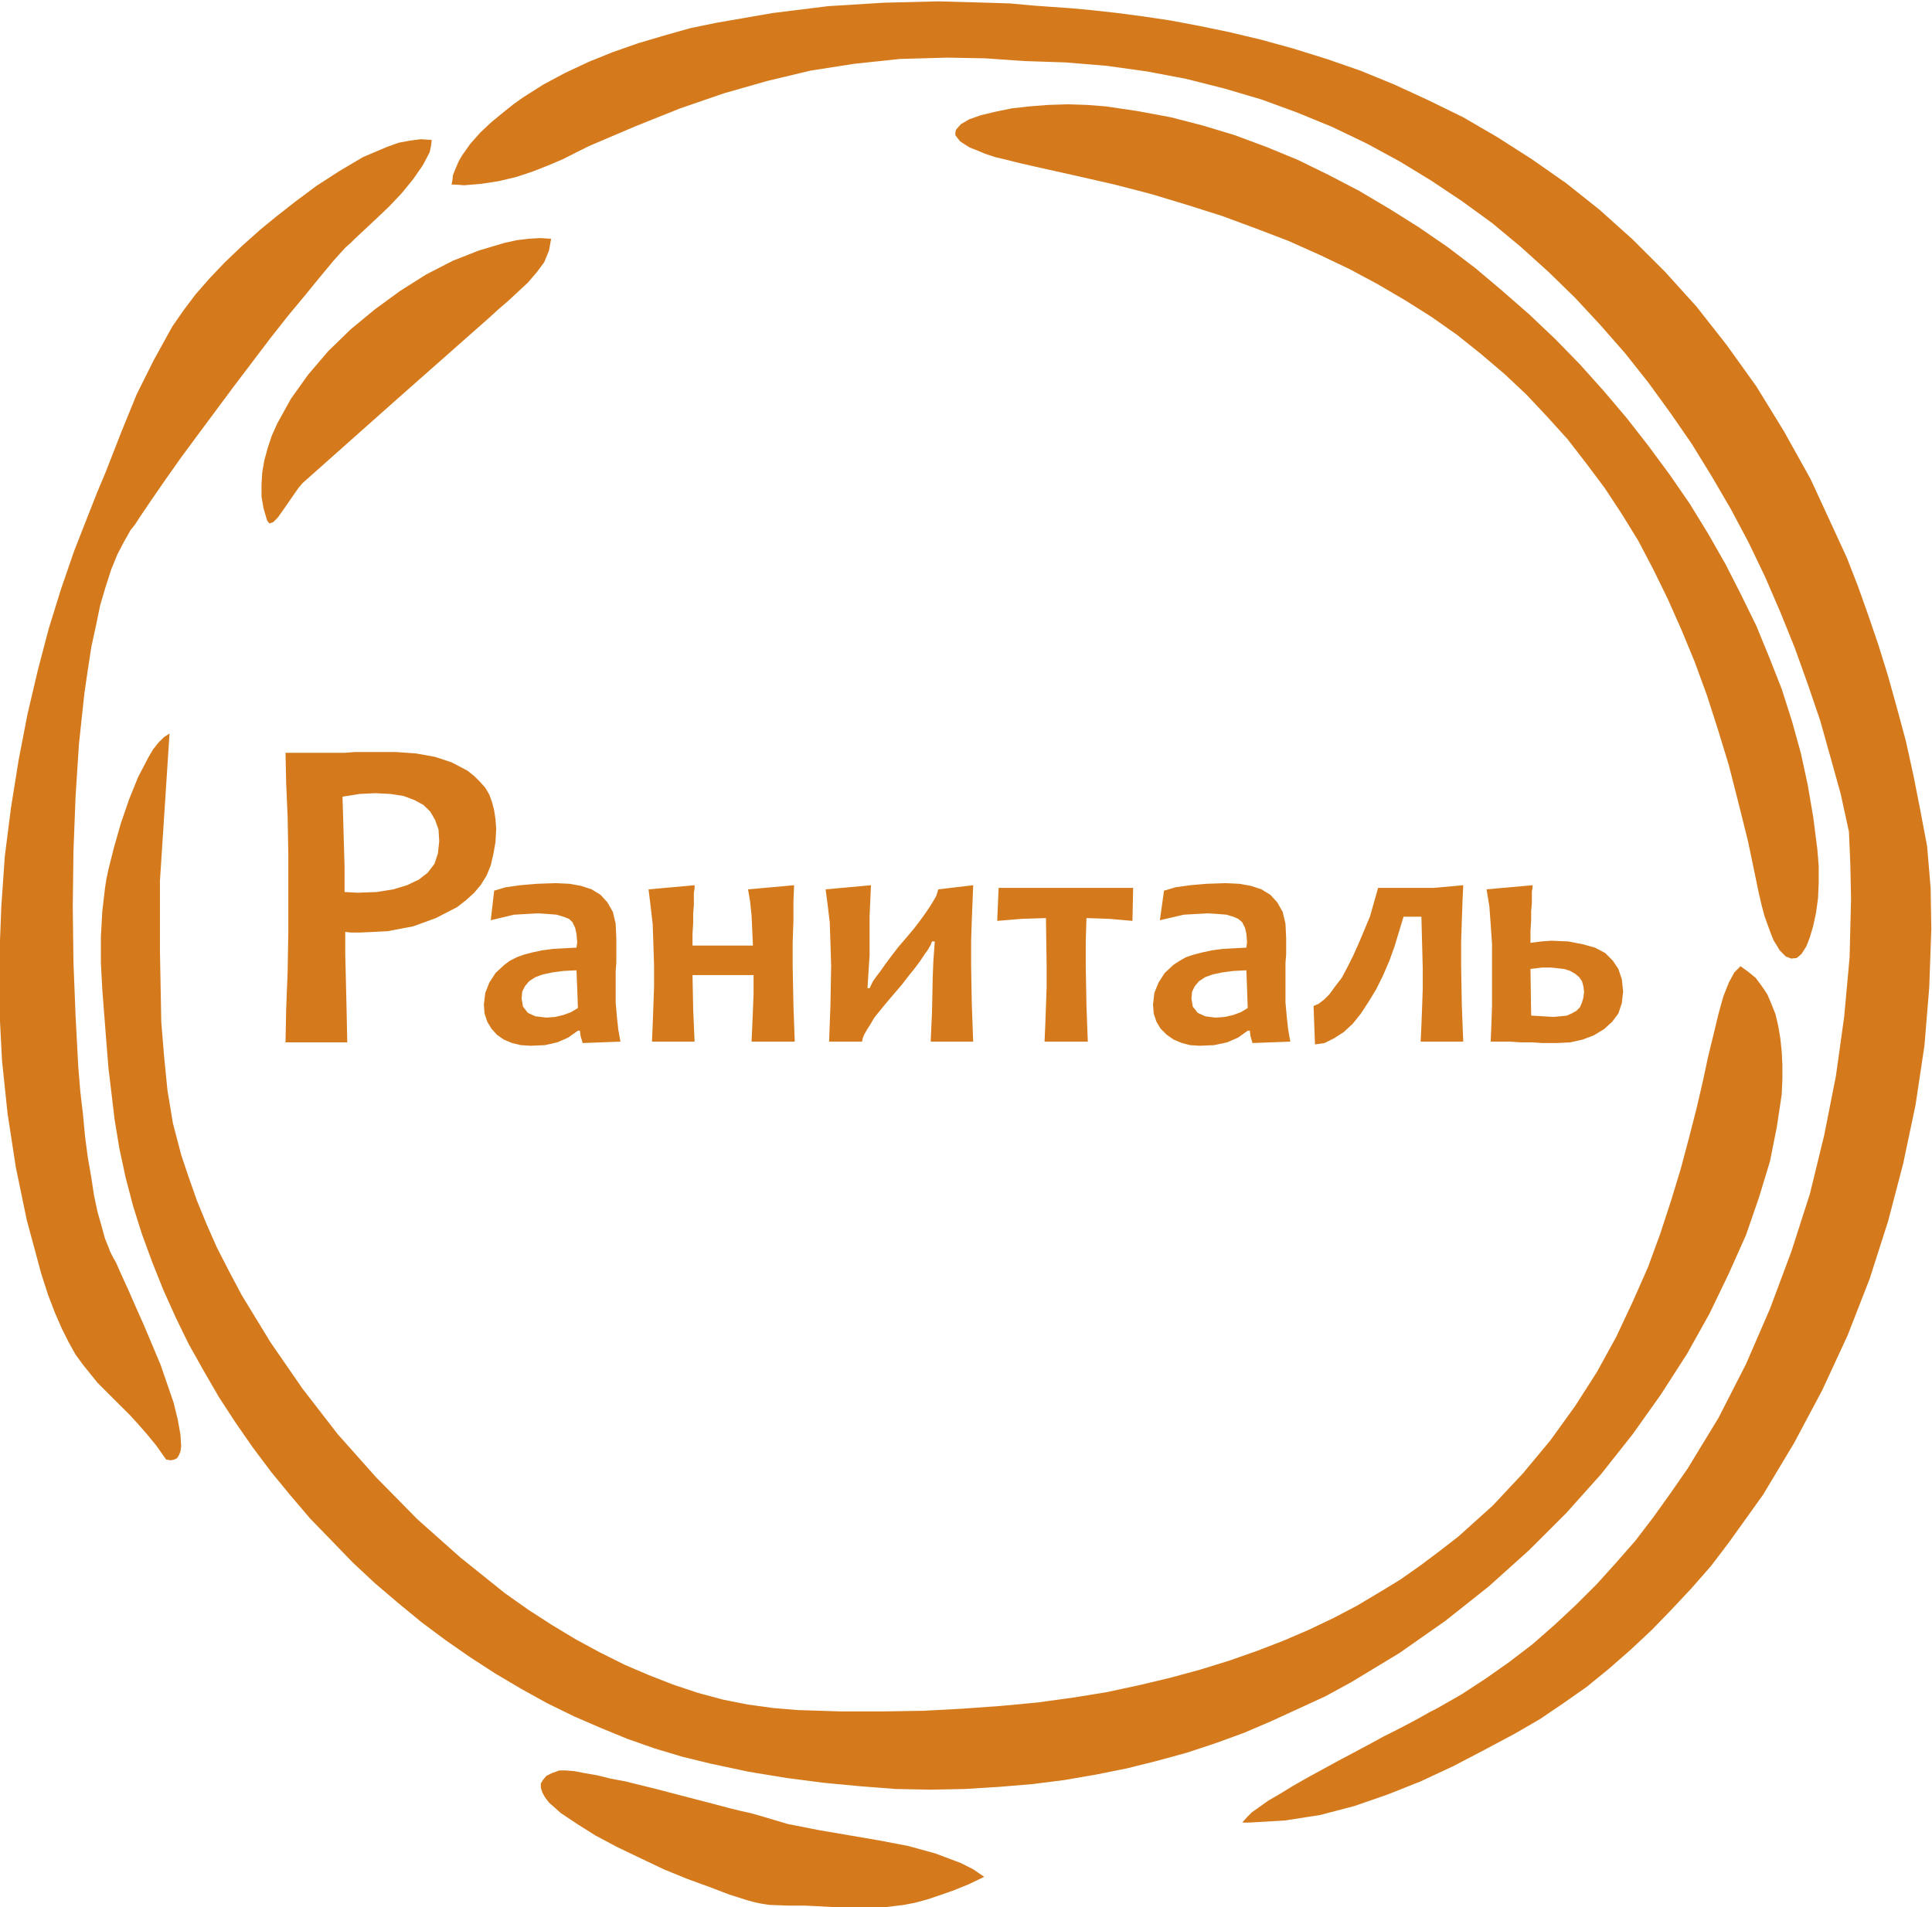 <?xml version="1.0" encoding="UTF-8"?> <svg xmlns="http://www.w3.org/2000/svg" xmlns:xlink="http://www.w3.org/1999/xlink" xmlns:xodm="http://www.corel.com/coreldraw/odm/2003" xml:space="preserve" width="19.392mm" height="19.144mm" version="1.1" style="shape-rendering:geometricPrecision; text-rendering:geometricPrecision; image-rendering:optimizeQuality; fill-rule:evenodd; clip-rule:evenodd" viewBox="0 0 1939.16 1914.38"> <defs> <style type="text/css"> .fil0 {fill:#D57A1C} </style> </defs> <g id="Слой_x0020_1">  <path class="fil0" d="M524.96 97.8l-9.68 6.89 -10.33 8.27 -11.71 9.62 -11.07 10.36 -10.33 11.68 -8.26 11.73 -3.45 6.13 -2.67 6.23 -2.81 6.94 -0.68 6.16 -0.75 3.45 3.55 0 8.9 0.72 17.18 -1.4 17.93 -2.77 17.27 -4.11 16.53 -5.48 15.81 -6.22 14.5 -6.17 13.73 -6.94 12.45 -6.22 46.81 -19.95 44.81 -17.93 44.04 -15.15 43.45 -12.39 43.39 -10.37 44.06 -6.87 45.51 -4.83 47.49 -1.34 37.88 0.69 39.28 2.74 42.01 1.4 41.33 3.45 40 5.58 39.24 7.43 38.57 9.74 37.22 10.99 35.79 13.1 35.1 14.42 34.46 16.52 33.12 17.99 31.62 19.24 31 20.69 30.31 22 28.97 24.09 27.55 24.87 26.86 26.18 25.52 27.51 24.77 28.26 23.41 29.56 22.03 30.35 21.39 30.97 19.98 32.46 19.26 33.05 17.96 33.8 16.5 34.42 15.15 35.11 14.47 35.79 13.08 36.51 12.44 36.48 10.27 36.57 10.37 37.22 8.25 37.88 0.02 -0.01 1.41 33.8 0.68 33.68 -1.43 58.55 -5.48 59.91 -8.27 59.32 -11.71 59.22 -14.44 59.26 -18.61 57.83 -21.35 57.17 -24.16 55.74 -27.51 53.82 -30.99 50.94 -17.28 24.87 -17.18 24.03 -17.92 23.46 -19.3 22.04 -19.92 22.07 -20.73 20.63 -21.32 19.95 -22.06 19.33 -23.41 17.92 -23.4 16.47 -24.18 15.81 -25.43 14.54 -6.88 3.45 -9.71 5.51 -10.27 5.54 -13.14 6.85 -13.78 6.94 -15.1 8.24 -31 16.5 -30.31 16.56 -14.47 8.28 -12.39 7.62 -11.76 6.82 -9.66 6.88 -6.84 4.82 -2.8 2.8 -1.37 1.37 -0.68 0.69 -4.86 5.47 6.91 0 35.85 -2.09 35.14 -5.44 34.42 -8.99 33.8 -11.71 32.99 -13.13 32.44 -15.12 31.65 -16.53 30.96 -16.53 24.87 -14.44 23.41 -15.87 23.46 -16.47 21.98 -17.92 22.09 -19.33 21.29 -19.95 20.04 -20.7 19.96 -21.32 19.29 -22.03 17.86 -23.5 17.24 -24.06 17.25 -24.12 31 -51.69 28.26 -53.07 25.49 -55.06 22.06 -56.55 18.52 -57.83 15.16 -57.82 12.48 -59.23 8.9 -59.29 4.83 -58.57 2.08 -58.55 -0.68 -41.36 -3.43 -40.55 0 -0.75 -6.91 -36.47 -6.91 -35.14 -7.59 -34.46 -8.93 -33.11 -9 -32.28 -9.61 -31.05 -10.34 -30.29 -10.33 -28.98 -10.99 -28.22 -12.38 -26.92 -24.13 -52.29 -26.88 -48.21 -27.55 -44.82 -29.63 -41.33 -30.31 -38.59 -31.69 -35.08 -32.43 -32.37 -33.05 -29.66 -33.7 -26.83 -34.46 -24.09 -34.42 -22.03 -34.45 -20.07 -35.11 -17.15 -34.42 -15.87 -33.8 -13.83 -33.74 -11.7 -33.08 -10.3 -32.37 -8.96 -31.75 -7.56 -30.31 -6.29 -28.88 -5.45 -27.61 -4.14 -26.11 -3.42 -24.18 -2.71 -21.98 -2.08 -20.72 -1.44 -14.16 -1.02 -4.36 -0.32 -22.07 -2.05 -23.47 -0.74 -48.86 -1.34 -54.43 1.34 -55.78 3.45 -55.83 6.91 -55.8 9.65 -26.84 5.5 -26.92 7.6 -25.42 7.53 -25.52 8.93 -24.09 9.71 -23.41 10.99 -22.07 11.74 -20.63 13.09zm97.79 947.86l-37.91 1.4 -2.08 -6.91 -0.69 -5.48 -2.02 0 -9.68 6.89 -11.02 4.82 -12.39 2.8 -14.5 0.62 -9.59 -0.62 -8.96 -2.12 -8.28 -3.48 -6.84 -4.8 -5.55 -6.19 -4.16 -6.88 -2.74 -8.31 -0.69 -8.9 1.43 -11.76 4.05 -10.34 6.22 -9.61 9 -8.34 5.48 -4.02 6.91 -3.51 7.56 -2.74 8.28 -2.12 9.68 -2.06 10.27 -1.37 11.7 -0.68 12.39 -0.66 0.74 -5.47 -0.74 -8.37 -1.37 -6.1 -2.68 -5.61 -3.52 -3.36 -5.51 -2.11 -6.87 -2.06 -8.28 -0.65 -10.33 -0.68 -24.1 1.33 -23.4 5.57 3.42 -29.66 11.71 -3.45 14.5 -2.03 16.5 -1.42 19.29 -0.66 13.79 0.66 11.7 2.14 10.4 3.43 8.9 5.48 6.91 7.56 5.48 9.68 2.79 11.7 0.66 14.41 0 4.2 0 5.47 0 6.89 0 8.27 -0.66 8.25 0 6.91 0 5.54 0 3.39 0 15.81 1.31 15.19 1.37 12.42 2.12 11.7zm-42.7 -33.73l-0.69 -19.96 -0.74 -17.92 -13.08 0.65 -11.01 1.46 -9.62 2.03 -7.56 2.74 -6.26 4.1 -4.11 4.86 -2.8 5.51 -0.65 6.94 1.43 8.15 4.79 6.23 7.6 3.48 11.01 1.34 8.94 -0.71 8.24 -1.96 7.6 -2.81 6.91 -4.13zm217.64 33.73l-43.35 0 0.68 -15.09 0.69 -15.88 0.65 -17.24 0 -18.61 -61.28 0 0.68 34.42 1.41 32.4 -42.77 0 0.72 -17.21 0.68 -18.61 0.69 -19.3 0 -21.31 -0.69 -21.36 -0.68 -20.01 -2.06 -17.92 -2.11 -17.15 46.22 -4.15 0 3.4 -0.72 4.14 0 5.47 0 6.95 -0.69 8.28 0 9.64 -0.68 10.93 0 11.79 60.63 0 -0.69 -15.87 -0.68 -14.44 -1.43 -13.76 -2.09 -12.38 46.22 -4.15 -0.66 16.53 0 19.27 -0.77 21.38 0 23.41 0.77 39.89 1.31 36.54zm179.12 0l-42.67 0 1.34 -30.31 0.68 -33.74 0.65 -16.53 1.44 -20.01 -2.77 0 -1.34 3.55 -2.81 4.79 -3.42 4.77 -4.14 6.25 -5.57 7.53 -6.13 7.57 -6.91 8.99 -8.24 9.62 -7.6 8.96 -6.23 7.59 -5.48 6.85 -4.1 6.91 -3.49 5.51 -2.74 4.82 -1.36 3.46 -0.69 3.42 -33.05 0 1.34 -36.54 0.71 -39.89 -0.71 -22.76 -0.69 -20.73 -2.08 -17.14 -2.06 -15.81 45.5 -4.15 -1.37 31 0 30.32 0 8.9 -0.68 10.37 -1.43 22.74 2.11 0 1.37 -2.8 2 -4.14 3.48 -4.88 4.17 -5.45 4.79 -6.81 6.17 -8.31 6.91 -8.97 8.27 -9.65 7.57 -8.99 6.22 -8.19 5.48 -7.62 4.2 -6.22 3.36 -5.48 2.81 -4.77 1.36 -4.23 0.72 -2.67 35.11 -4.15 -0.66 16.53 -0.75 18.61 -0.68 21.29 0 24.16 0.68 38.56 1.41 37.87zm160.53 -154.34l-0.68 33.12 -23.41 -2.06 -22.75 -0.75 -0.72 23.44 0 24.84 0.72 39.93 1.34 35.82 -43.42 0 0.72 -16.46 0.68 -18.71 0.69 -19.26 0 -21.32 -0.69 -48.28 -24.09 0.75 -24.83 2.06 1.43 -33.12 135.01 0zm157.79 154.34l-38 1.4 -1.99 -6.91 -0.69 -5.48 -2.11 0 -9.59 6.89 -11.02 4.82 -13.13 2.8 -14.5 0.62 -9.59 -0.62 -8.28 -2.12 -8.3 -3.48 -6.82 -4.8 -6.23 -6.19 -4.14 -6.88 -2.76 -8.31 -0.69 -8.9 1.34 -11.76 4.2 -10.34 6.16 -9.61 8.94 -8.34 6.22 -4.02 6.22 -3.51 8.25 -2.74 8.28 -2.12 9.65 -2.06 10.3 -1.37 11.7 -0.68 12.45 -0.66 0.66 -5.47 -0.66 -8.37 -1.4 -6.1 -2.8 -5.61 -4.05 -3.36 -4.85 -2.11 -6.85 -2.06 -8.34 -0.65 -10.27 -0.68 -24.15 1.33 -24.09 5.57 4.11 -29.66 11.7 -3.45 14.5 -2.03 16.5 -1.42 19.3 -0.66 13.81 0.66 11.7 2.14 10.34 3.43 8.93 5.48 6.91 7.56 5.45 9.68 2.8 11.7 0.68 14.41 0 4.2 0 5.47 0 6.89 -0.68 8.27 0 8.25 0 6.91 0 5.54 0 3.39 0 15.81 1.37 15.19 1.4 12.42 2.11 11.7zm-42.79 -33.73l-0.68 -19.96 -0.66 -17.92 -13.1 0.65 -11.05 1.46 -9.62 2.03 -7.59 2.74 -6.23 4.1 -4.1 4.86 -2.77 5.51 -0.69 6.94 1.37 8.15 4.89 6.23 7.53 3.48 10.39 1.34 9.59 -0.71 8.28 -1.96 7.62 -2.81 6.82 -4.13zm216.34 33.73l-42.77 0 0.75 -15.87 0.69 -17.86 0.68 -19.27 0 -20.7 -1.37 -51.69 -17.93 0 -8.96 29.69 -5.48 15.12 -6.25 14.45 -6.85 13.78 -7.56 12.39 -7.6 11.7 -8.31 10.33 -8.93 8.28 -9.62 6.23 -9.68 4.82 -9.61 1.4 -1.44 -38.62 4.89 -2.05 5.48 -4.15 5.54 -5.5 5.51 -7.6 6.87 -8.93 5.52 -10.33 6.19 -12.42 5.54 -12.39 10.99 -26.2 4.13 -14.44 4.11 -14.51 55.84 0 29.63 -2.68 -0.75 16.53 -0.68 19.27 -0.69 21.38 0 23.41 0.69 39.89 1.43 36.54zm160.5 -50.26l-1.37 11.7 -3.42 10.3 -6.23 8.31 -8.28 7.5 -10.33 6.23 -11.02 4.14 -12.39 2.8 -13.81 0.68 -6.92 0 -7.49 0 -10.37 -0.68 -11.02 0 -11.01 -0.72 -9 0 -6.16 0 -4.14 0 0.69 -17.21 0.65 -18.61 0 -19.3 0 -21.31 0 -21.36 -1.34 -20.01 -1.34 -17.92 -2.8 -17.15 46.16 -4.15 0 2.68 -0.69 3.52 0 5.51 0 6.19 -0.71 8.28 0 8.96 -0.69 10.99 0 11.7 11.02 -1.4 9.68 -0.72 17.24 0.72 14.44 2.8 12.39 3.42 10.33 5.48 7.59 7.66 5.55 8.28 3.42 10.24 1.37 12.45zm-39.22 0l-0.74 -5.51 -1.37 -4.86 -2.8 -4.1 -4.11 -3.43 -4.8 -2.8 -6.22 -1.99 -13.07 -1.43 -8.93 0 -11.77 1.43 0.69 46.78 22.03 1.34 7.59 -0.63 6.23 -0.71 4.79 -2.09 4.83 -2.71 3.42 -3.45 2.12 -4.89 1.37 -4.76 0.74 -6.19zm-1091.92 -163.24l-0.69 13.04 -2.05 11.7 -2.74 11.79 -4.17 10.24 -5.54 9.03 -6.85 8.22 -8.27 7.53 -8.97 6.94 -21.28 10.98 -22.73 8.29 -25.52 4.85 -13.82 0.72 -14.47 0.65 -8.93 0 -5.48 -0.65 0 22.69 0.65 26.23 0.69 29.6 0.68 32.37 -61.99 0 0.68 -33.77 1.43 -36.45 0.69 -39.33 0 -41.99 0 -38.59 -0.69 -36.48 -1.43 -33.12 -0.68 -30.96 38.59 0 4.79 0 6.91 0 8.99 0 10.31 -0.75 22.03 0 19.3 0 19.95 1.4 19.3 3.46 16.49 5.45 15.94 8.36 6.84 5.48 5.54 5.48 5.54 6.19 4.05 6.94 2.74 7.56 2.11 8.29 1.37 8.9 0.69 9.71zm-57.2 12.39l-0.69 -11.74 -3.42 -9.65 -4.8 -8.31 -6.91 -6.78 -8.96 -4.89 -11.02 -4.14 -13.1 -2.02 -15.1 -0.78 -15.9 0.78 -17.18 2.74 0.69 22.03 0.65 23.41 0.74 24.83 0 25.43 13.05 0.72 19.29 -0.72 16.53 -2.67 13.79 -4.15 11.73 -5.57 8.9 -6.84 6.91 -8.99 3.46 -10.34 1.34 -12.35zm-172.89 -322.44l1.36 2.11 1.44 1.37 1.37 -0.71 2.05 -0.66 4.79 -4.82 4.86 -6.87 11.01 -15.91 4.8 -6.85 4.11 -4.86 93.74 -83.34 94.39 -83.38 8.22 -7.56 9.65 -8.25 20.01 -18.61 8.94 -10.37 7.59 -10.24 4.79 -11.76 2.09 -11.7 -11.02 -0.72 -11.7 0.72 -11.7 1.4 -12.39 2.73 -25.49 7.57 -26.21 10.3 -26.85 13.79 -26.18 16.53 -25.46 18.61 -24.15 19.95 -22.75 22.09 -19.98 23.44 -17.24 24.12 -13.7 24.77 -5.57 12.36 -4.14 12.48 -3.36 12.35 -2.12 12.39 -0.68 11.7 0 12.39 2.05 11.71 3.43 11.73zm504.25 1390.14l18.62 0.69 16.52 0 15.19 0.72 13.75 0.74 25.53 1.34 22.72 -0.71 22.72 -2.78 10.95 -2.11 12.48 -3.36 12.39 -4.17 13.79 -4.8 15.15 -6.16 15.85 -7.56 -11.05 -7.62 -12.39 -6.23 -25.49 -9.62 -27.58 -7.59 -28.94 -5.51 -60.63 -10.37 -30.96 -6.09 -30.32 -9 -7.59 -2.08 -9.59 -2.09 -11.05 -2.74 -13.1 -3.48 -28.92 -7.51 -31.71 -8.28 -31 -7.65 -14.47 -2.71 -13.76 -3.39 -12.35 -2.12 -10.37 -2.05 -8.93 -0.69 -6.22 0 -7.6 2.74 -5.48 2.74 -3.45 4.14 -2.08 3.46 0 4.13 1.43 4.8 2.7 4.88 4.11 5.45 5.54 4.83 6.17 5.54 16.58 11.08 18.61 11.7 21.98 11.67 46.15 22.04 23.44 9.58 22.72 8.28 20.01 7.62 17.21 5.48 7.57 2.08 6.22 1.34 4.79 0.75 4.14 0.65zm267.29 -1744.85l39.96 8.9 39.28 8.96 37.19 9.65 36.47 11.05 34.46 10.92 33.77 12.49 32.4 12.38 31 13.85 30.31 14.41 28.2 15.13 28.32 16.59 26.08 16.46 25.52 17.96 24.09 19.26 23.5 19.99 21.97 20.63 20.73 22.07 20.6 22.75 18.62 24.08 18.61 24.84 17.24 26.18 16.53 26.89 15.15 28.85 14.48 29.66 13.75 30.96 13.13 31.75 12.36 33.77 11.05 34.39 10.95 35.82 9.68 37.94 9.62 38.57 8.31 39.89 2.71 13.11 2.77 11.73 2.77 10.36 3.48 9.65 2.74 7.54 2.74 6.9 3.43 5.51 2.8 4.76 6.22 6.23 5.48 2.08 5.54 -0.65 4.79 -4.14 4.8 -7.56 3.48 -9 3.42 -11.67 2.81 -13.13 1.99 -14.51 0.68 -15.8 0 -16.56 -1.37 -16.53 -4.11 -32.3 -5.53 -32.44 -6.85 -31.68 -8.97 -32.4 -10.33 -32.34 -12.45 -31.65 -13.04 -31.77 -15.16 -30.94 -15.81 -31 -17.27 -30.31 -18.61 -30.32 -19.98 -28.97 -21.35 -28.92 -22.01 -28.2 -22.75 -26.85 -24.15 -26.95 -24.77 -25.4 -26.18 -24.84 -26.86 -23.46 -26.86 -22.69 -28.19 -21.42 -29.01 -19.91 -29.57 -18.58 -30.31 -17.93 -30.35 -15.84 -30.99 -15.16 -31.69 -13.04 -31.71 -11.8 -31.65 -9.55 -32.37 -8.37 -33.09 -6.17 -32.43 -4.79 -18.52 -1.43 -19.29 -0.65 -19.95 0.65 -18.62 1.43 -17.92 2.02 -16.59 3.46 -14.41 3.42 -11.7 4.14 -8.28 4.86 -4.85 5.5 -0.69 2.77 0 2.71 2.02 2.74 2.8 3.52 4.11 2.71 5.57 3.51 6.91 2.68 8.22 3.45 10.3 3.46 11.7 2.77 13.82 3.45 15.16 3.46zm-998.15 1111.09l6.91 21.39 6.85 17.92 6.9 15.81 6.91 13.79 6.91 12.39 7.54 10.33 14.5 17.99 15.81 15.81 16.52 16.46 8.25 9 9.03 10.33 9.59 11.7 9.67 13.79 4.83 0.72 3.42 -0.72 2.77 -1.4 2.05 -3.36 1.34 -3.52 0.69 -4.85 -0.69 -11.7 -2.7 -15.13 -4.21 -17.24 -6.16 -17.9 -6.88 -19.98 -16.52 -39.28 -8.25 -18.51 -7.57 -17.31 -6.9 -15.12 -5.48 -12.39 -2.8 -4.83 -2.06 -4.1 -1.37 -2.77 -0.68 -2.15 -4.17 -10.24 -3.42 -12.45 -4.11 -14.47 -3.52 -16.53 -2.71 -17.93 -3.48 -19.95 -2.74 -20.66 -2.05 -22.04 -2.74 -23.43 -2.06 -24.81 -2.74 -51.66 -2.11 -53.69 -0.69 -55.15 0.69 -55.87 2.11 -55.02 3.43 -53.1 5.48 -50.95 3.42 -23.37 3.48 -22.75 4.8 -22.07 4.1 -19.95 5.51 -18.61 5.57 -17.27 6.23 -15.19 6.78 -13.01 2.81 -4.86 3.42 -6.22 4.85 -6.13 4.86 -7.53 11.7 -17.27 13.79 -19.96 15.09 -21.41 17.28 -23.4 35.79 -48.18 36.54 -48.21 17.92 -22.79 17.18 -20.66 15.16 -18.58 13.79 -16.59 6.16 -6.91 5.57 -6.1 5.48 -4.86 4.14 -4.13 9.65 -9 11.73 -10.98 13.04 -12.42 12.39 -13.04 11.79 -14.45 9.59 -13.81 6.91 -13.11 1.34 -6.22 0.68 -6.16 -11.02 -0.75 -10.98 1.46 -11.02 2.06 -11.7 4.17 -24.18 10.27 -23.41 13.82 -23.41 15.12 -21.28 15.87 -19.3 15.13 -8.34 6.82 -7.56 6.22 -18.61 16.62 -17.22 16.47 -15.12 15.9 -13.82 15.81 -12.39 16.46 -11.02 15.91 -18.61 33.74 -17.17 34.42 -15.16 37.19 -15.91 40.71 -8.93 21.38 -8.96 22.72 -13.76 35.14 -13.07 37.91 -12.39 39.9 -11.02 42.01 -10.36 44.07 -8.93 46.22 -7.59 47.46 -6.23 48.93 -3.45 49.61 -2.03 51.64 0 51.69 2.71 52.38 5.57 53.03 8.25 53.72 11.01 53.07 14.48 53.68zm671.67 491.91l38.56 8.21 37.91 6.23 37.12 4.82 36.58 3.46 35.79 2.76 35.17 0.69 34.45 -0.69 33.74 -2.08 33.77 -2.8 32.33 -4.11 31.69 -5.47 30.99 -6.23 30.32 -7.56 30.28 -8.31 29.01 -9.62 28.2 -10.3 27.51 -11.8 26.89 -12.35 26.92 -12.39 25.43 -13.85 48.96 -29.6 46.12 -32.33 43.45 -34.46 40.58 -36.48 37.23 -37.19 35.13 -39.27 31.62 -39.97 28.33 -39.9 26.17 -40.68 22.69 -40.64 19.26 -40 17.24 -38.62 13.08 -37.87 11.08 -36.48 6.85 -34.46 4.85 -32.37 0.69 -15.09 0 -14.5 -0.69 -13.82 -1.4 -13.04 -2.09 -12.45 -2.73 -11.64 -4.11 -10.36 -4.11 -9.65 -5.57 -8.25 -6.13 -8.28 -7.66 -6.22 -7.53 -5.48 -6.22 6.25 -5.55 10.24 -5.47 13.82 -4.8 17.18 -4.82 20.08 -5.54 22.65 -5.47 25.52 -6.23 26.8 -7.6 29.66 -8.24 30.97 -9.62 31.71 -11.08 33.81 -12.32 33.67 -15.26 34.48 -16.49 35.14 -19.3 35.17 -22.03 34.45 -24.84 34.43 -27.45 33.02 -30.31 32.37 -34.46 31.03 -18.67 14.47 -19.3 14.5 -20.63 14.5 -21.32 12.98 -22.04 13.11 -23.5 12.35 -24.77 11.8 -25.52 10.99 -26.83 10.33 -27.57 9.68 -28.88 8.93 -30.32 8.25 -31.71 7.56 -32.37 6.94 -33.74 5.45 -35.79 4.89 -36.54 3.42 -37.91 2.74 -39.24 2.11 -40.59 0.66 -42.76 0 -43.45 -1.37 -24.77 -2.09 -24.84 -3.42 -24.74 -4.86 -25.52 -6.85 -24.78 -8.28 -24.83 -9.68 -24.09 -10.33 -24.84 -12.41 -24.09 -13.04 -24.09 -14.51 -23.4 -15.12 -23.44 -16.53 -44.75 -35.88 -43.39 -38.57 -41.33 -42.02 -38.59 -43.35 -35.2 -45.5 -32.31 -46.81 -28.97 -47.52 -12.39 -23.35 -12.39 -24.18 -10.33 -23.4 -9.62 -23.47 -8.27 -23.44 -7.63 -22.75 -8.28 -31.62 -5.48 -33.08 -3.42 -34.46 -2.8 -34.42 -1.34 -70.96 0 -70.31 9.62 -148.05 -5.48 3.49 -5.48 5.47 -5.54 6.89 -4.83 8.24 -10.36 19.95 -8.9 22.07 -8.28 24.09 -6.91 24.18 -5.54 22.03 -2.05 9.65 -1.37 8.87 -2.74 23.5 -1.43 25.43 0 26.2 1.43 26.86 4.11 53.07 2.05 25.52 2.8 23.41 3.43 28.84 4.79 28.98 6.23 28.91 7.59 28.98 8.9 28.17 10.4 28.32 11.01 27.51 12.39 27.55 13.11 26.85 15.09 26.9 15.16 26.17 16.61 25.49 17.18 24.77 18.62 24.84 19.23 23.41 19.98 23.46 21.38 22.03 21.32 22.04 22.13 20.67 23.4 19.95 23.41 19.26 24.09 17.96 24.78 17.24 25.51 16.5 25.52 15.12 26.18 14.51 26.86 13.13 26.86 11.64 26.89 11.05 27.51 9.65 27.51 8.27 28.33 6.92z"></path> </g> </svg> 
